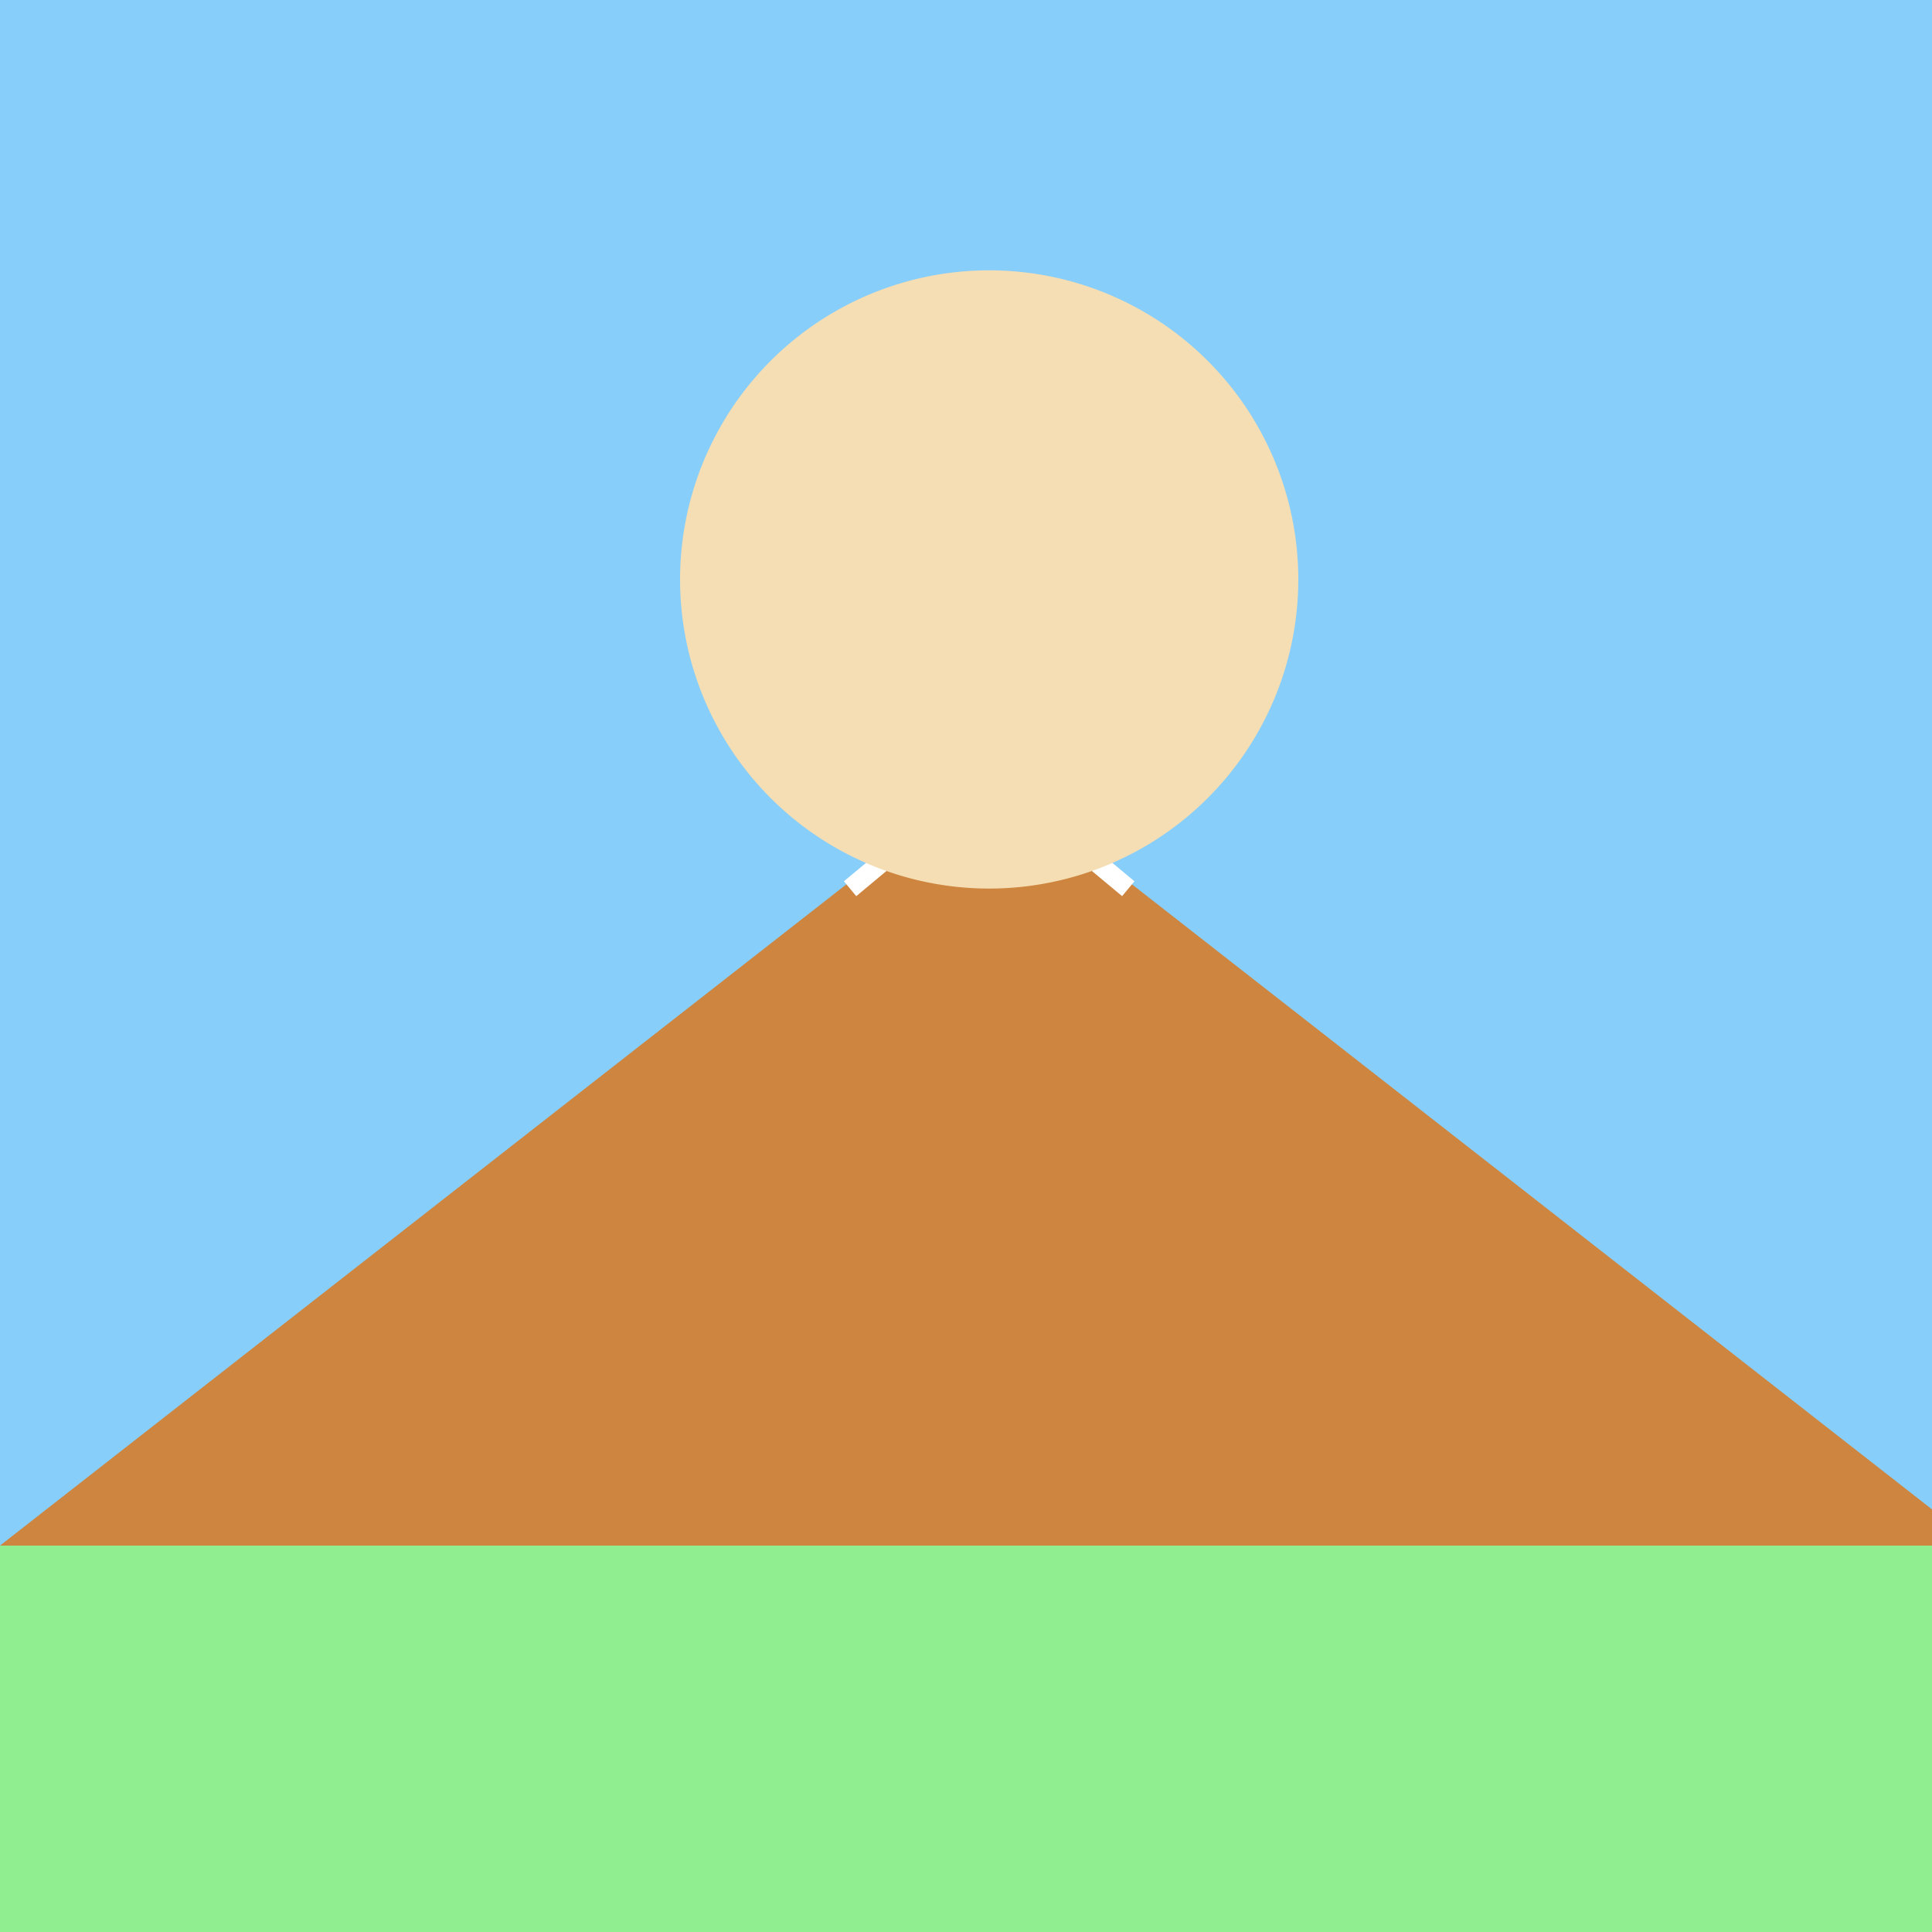 <!--

Generated by DrawGPT.
Free, open source, AI generated images in SVG, PNG, and HTML Canvas format.
https://drawgpt.ai

Created: 2023-09-26T04:47:47.319Z
Link: https://drawgpt.ai/prompt/24749/

-->
<svg xmlns="http://www.w3.org/2000/svg" xmlns:xlink="http://www.w3.org/1999/xlink" width="500" height="500"><defs/><g><rect fill="#87CEFA" stroke="none" x="0" y="0" width="512" height="512"/><rect fill="#90EE90" stroke="none" x="0" y="400" width="512" height="112"/><path fill="#CD853F" stroke="none" paint-order="stroke fill markers" d=" M 0 400 L 256 200 L 512 400 Z"/><path fill="none" stroke="#FFFFFF" paint-order="fill stroke markers" d=" M 220 230 L 256 200 L 292 230" stroke-miterlimit="10" stroke-width="5" stroke-dasharray=""/><path fill="#F5DEB3" stroke="none" paint-order="stroke fill markers" d=" M 336 150 A 80 80 0 1 1 336 149.92"/></g></svg>